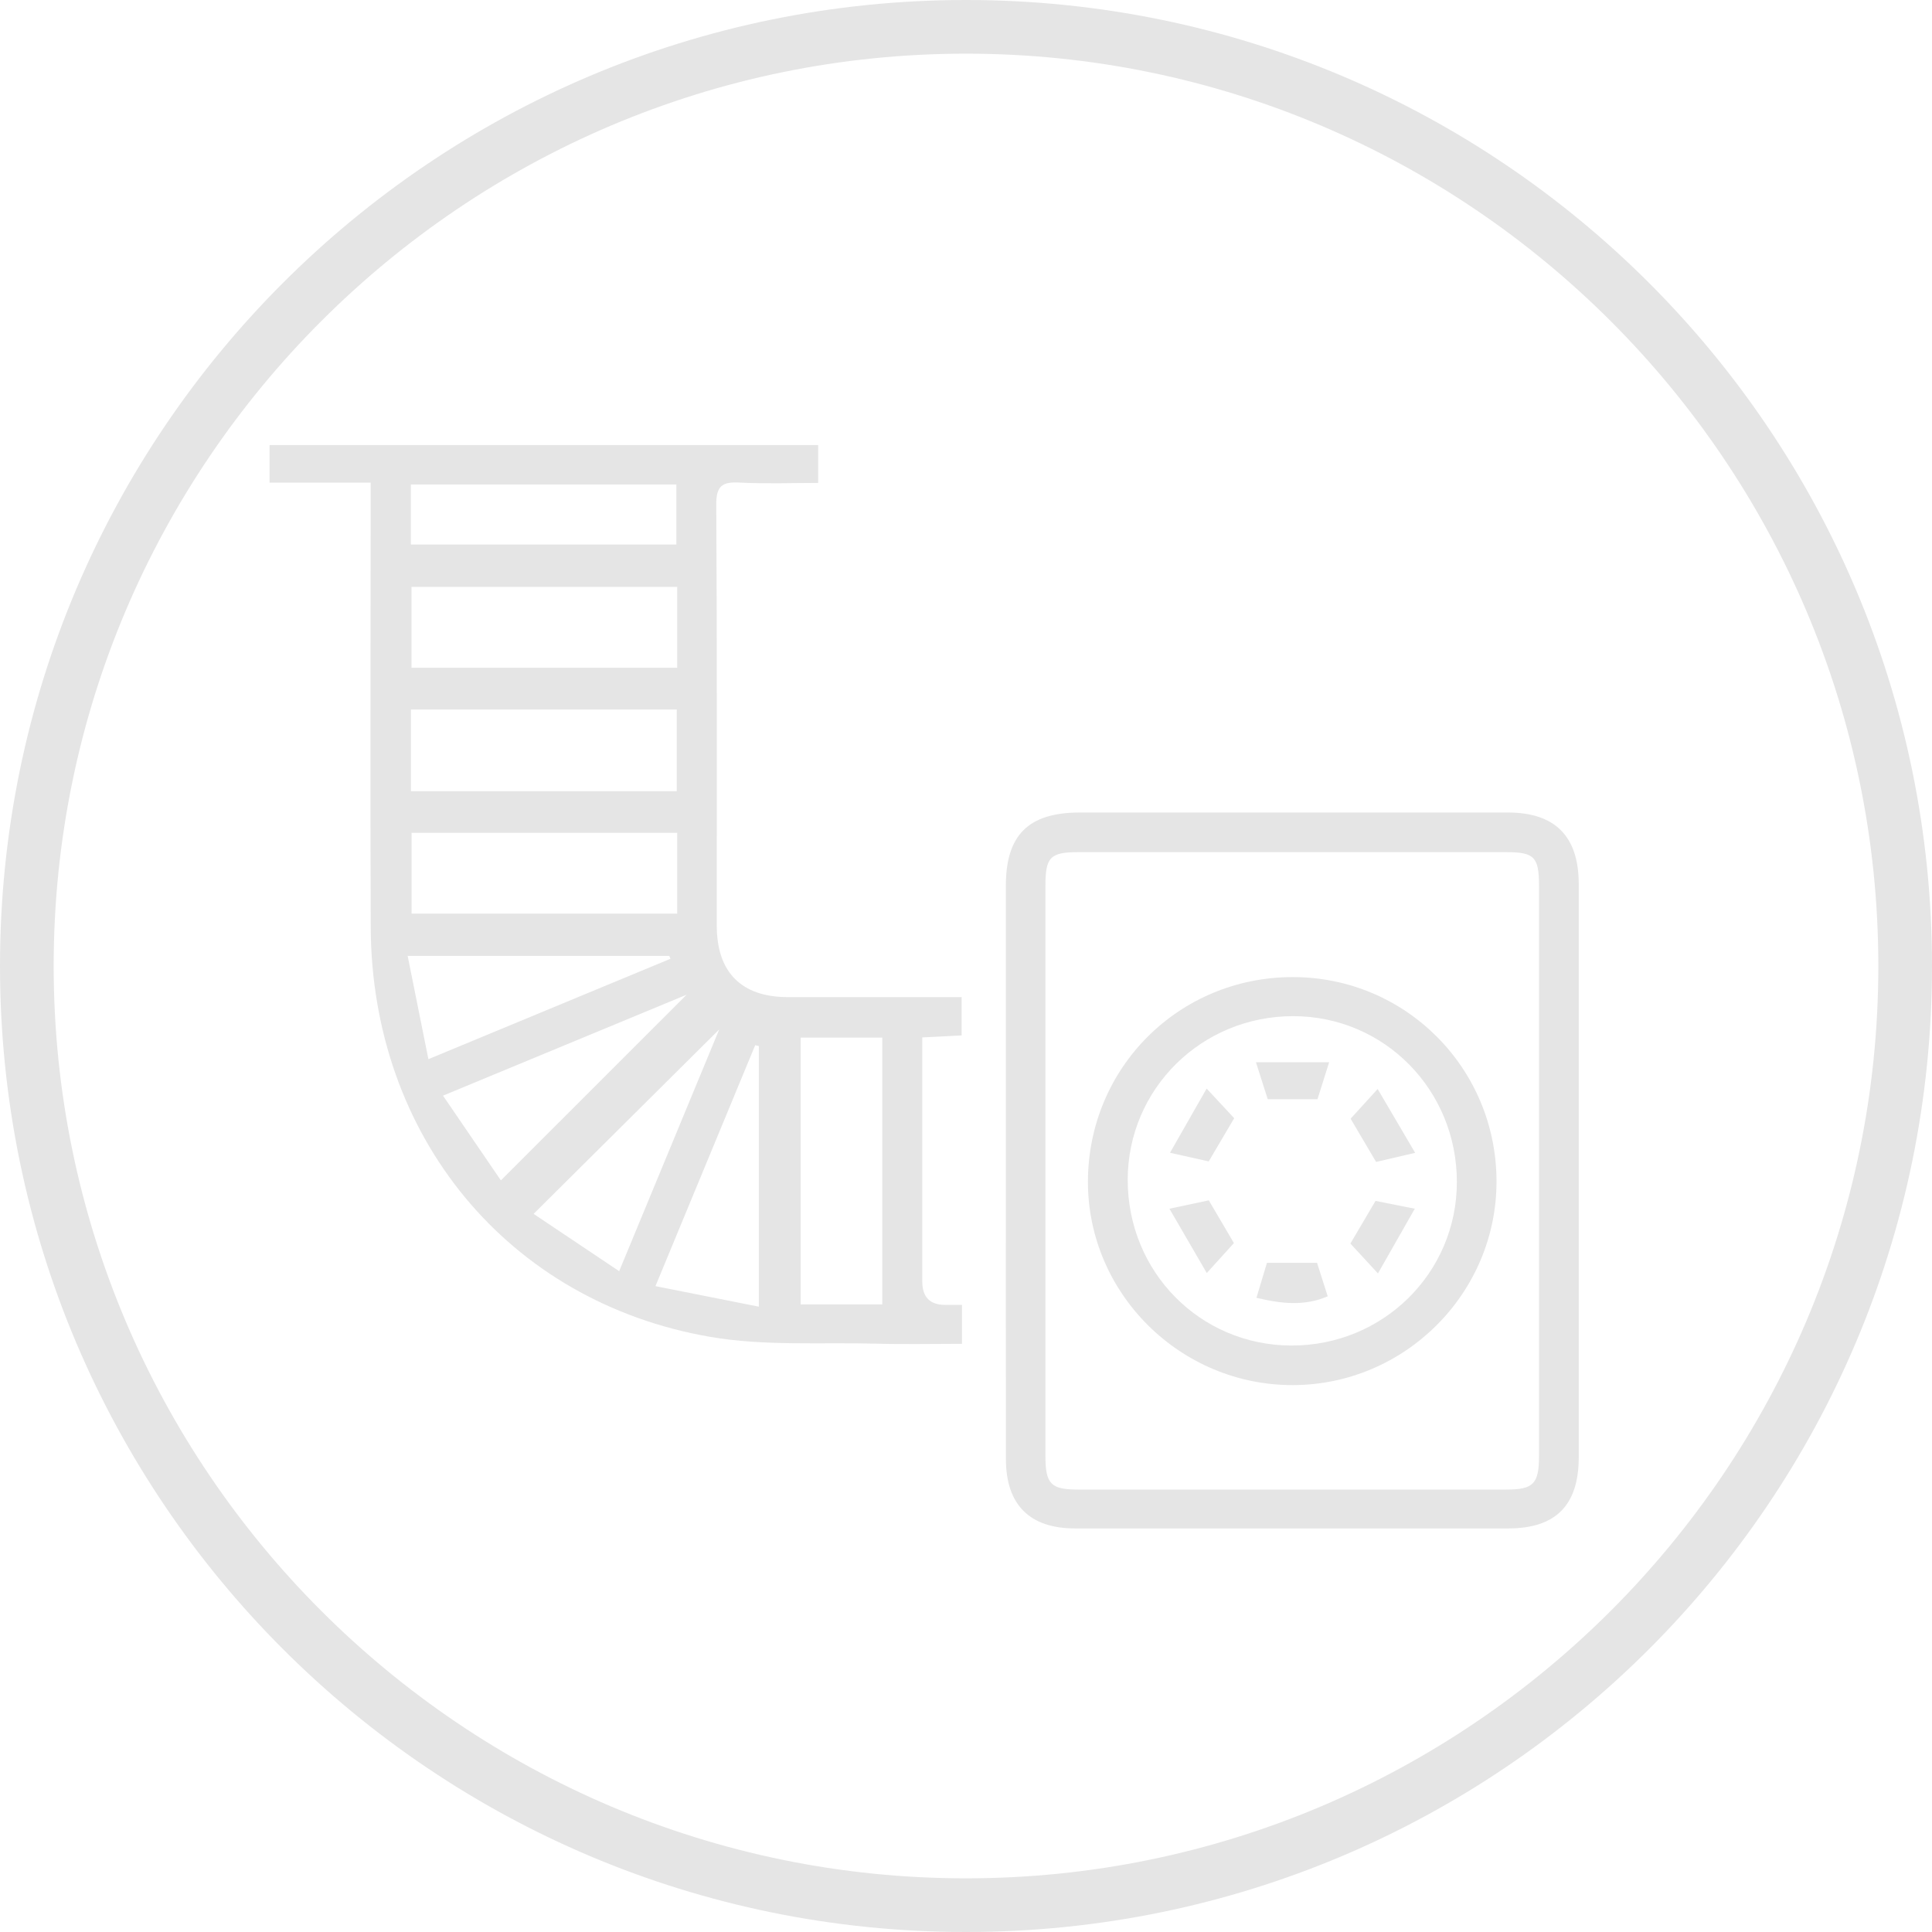 <svg width="27" height="27" viewBox="0 0 27 27" fill="none" xmlns="http://www.w3.org/2000/svg">
<path d="M13.5 0.75C20.53 0.75 26.25 6.47 26.25 13.5C26.25 20.53 20.53 26.25 13.5 26.25C6.47 26.25 0.75 20.53 0.75 13.5C0.75 6.47 6.47 0.75 13.5 0.75ZM13.5 0C6.044 0 0 6.044 0 13.5C0 20.956 6.044 27 13.5 27C20.956 27 27 20.956 27 13.5C27 6.044 20.956 0 13.5 0Z" fill="#E5E5E5"/>
<path d="M5.179 6.745H3.767V6.22H11.434V6.749C11.07 6.749 10.701 6.763 10.333 6.744C10.09 6.731 10.008 6.793 10.01 7.055C10.022 9.015 10.016 10.975 10.017 12.936C10.017 13.589 10.362 13.934 11.01 13.935C11.812 13.936 12.613 13.935 13.439 13.935V14.47C13.269 14.479 13.092 14.488 12.889 14.498V14.784C12.889 15.826 12.889 16.868 12.889 17.91C12.889 18.126 12.995 18.235 13.206 18.236C13.279 18.236 13.352 18.236 13.444 18.236V18.78C13.04 18.78 12.644 18.789 12.25 18.778C11.474 18.757 10.683 18.814 9.926 18.683C7.094 18.195 5.193 15.872 5.181 12.958C5.173 11.023 5.18 9.087 5.18 7.152C5.18 7.029 5.18 6.907 5.18 6.743L5.179 6.745ZM12.33 18.229V14.501H11.189V18.229H12.33ZM9.458 11.057V9.916H5.743V11.057H9.458ZM9.464 8.202H5.751V9.332H9.464V8.202ZM9.464 11.639H5.752V12.768H9.464V11.639ZM5.742 7.61H9.452V6.77H5.742V7.61ZM5.987 14.802C7.161 14.315 8.266 13.857 9.37 13.399L9.353 13.359H5.697C5.795 13.849 5.887 14.305 5.987 14.802ZM8.653 17.765C9.139 16.591 9.598 15.483 10.051 14.387C9.195 15.238 8.343 16.085 7.457 16.964C7.836 17.218 8.223 17.477 8.653 17.765ZM10.606 14.619C10.589 14.615 10.572 14.611 10.554 14.607C10.098 15.709 9.642 16.811 9.16 17.974C9.656 18.073 10.117 18.164 10.605 18.261V14.618L10.606 14.619ZM6.191 15.312C6.487 15.745 6.752 16.133 7 16.496C7.888 15.608 8.733 14.763 9.596 13.901C8.475 14.366 7.366 14.825 6.191 15.312Z" fill="#E5E5E5"/>
<path d="M14.057 16.351C14.057 15.027 14.057 13.704 14.057 12.38C14.057 11.668 14.373 11.355 15.092 11.355C17.086 11.355 19.08 11.355 21.073 11.355C21.732 11.355 22.062 11.687 22.063 12.351C22.063 15.023 22.064 17.695 22.063 20.366C22.063 21.037 21.741 21.36 21.079 21.36C19.06 21.36 17.042 21.36 15.023 21.36C14.391 21.36 14.059 21.03 14.058 20.395C14.056 19.047 14.057 17.698 14.057 16.351ZM14.61 16.349C14.61 17.681 14.61 19.014 14.61 20.346C14.61 20.739 14.685 20.817 15.068 20.817C17.062 20.817 19.056 20.817 21.05 20.817C21.431 20.817 21.508 20.736 21.508 20.346C21.508 17.689 21.508 15.034 21.508 12.377C21.508 11.977 21.442 11.909 21.051 11.909C19.057 11.909 17.063 11.909 15.069 11.909C14.678 11.909 14.61 11.979 14.61 12.377C14.61 13.7 14.61 15.024 14.61 16.348V16.349Z" fill="#E5E5E5"/>
<path d="M18.06 13.655C19.639 13.651 20.913 14.925 20.914 16.51C20.915 18.071 19.637 19.352 18.072 19.357C16.495 19.362 15.2 18.076 15.204 16.509C15.209 14.922 16.473 13.659 18.06 13.655ZM20.36 16.52C20.361 15.233 19.348 14.204 18.077 14.201C16.794 14.198 15.762 15.216 15.76 16.486C15.758 17.773 16.769 18.799 18.043 18.804C19.326 18.809 20.359 17.791 20.36 16.52Z" fill="#E5E5E5"/>
<path d="M18.406 17.648C18.454 17.799 18.502 17.948 18.555 18.116C18.229 18.256 17.912 18.221 17.559 18.137C17.613 17.959 17.661 17.799 17.706 17.648H18.406Z" fill="#E5E5E5"/>
<path d="M18.875 15.634C18.979 15.519 19.09 15.398 19.253 15.219C19.43 15.519 19.589 15.791 19.777 16.111C19.545 16.165 19.389 16.201 19.231 16.238C19.116 16.043 19.004 15.854 18.875 15.634Z" fill="#E5E5E5"/>
<path d="M19.772 16.892C19.59 17.211 19.433 17.487 19.257 17.796C19.093 17.618 18.977 17.493 18.872 17.379C18.99 17.179 19.098 16.996 19.223 16.783C19.363 16.811 19.527 16.843 19.772 16.892Z" fill="#E5E5E5"/>
<path d="M18.575 14.845C18.51 15.051 18.461 15.205 18.412 15.362H17.717C17.671 15.217 17.62 15.056 17.552 14.845H18.575Z" fill="#E5E5E5"/>
<path d="M16.343 16.892C16.59 16.84 16.741 16.807 16.893 16.775C17.008 16.972 17.119 17.16 17.244 17.372C17.145 17.482 17.031 17.607 16.865 17.791C16.687 17.485 16.529 17.211 16.343 16.892Z" fill="#E5E5E5"/>
<path d="M17.248 15.627C17.127 15.833 17.019 16.016 16.892 16.231C16.754 16.2 16.591 16.164 16.351 16.11C16.53 15.797 16.687 15.521 16.863 15.213C17.025 15.387 17.137 15.507 17.248 15.627Z" fill="#E5E5E5"/>
</svg>
